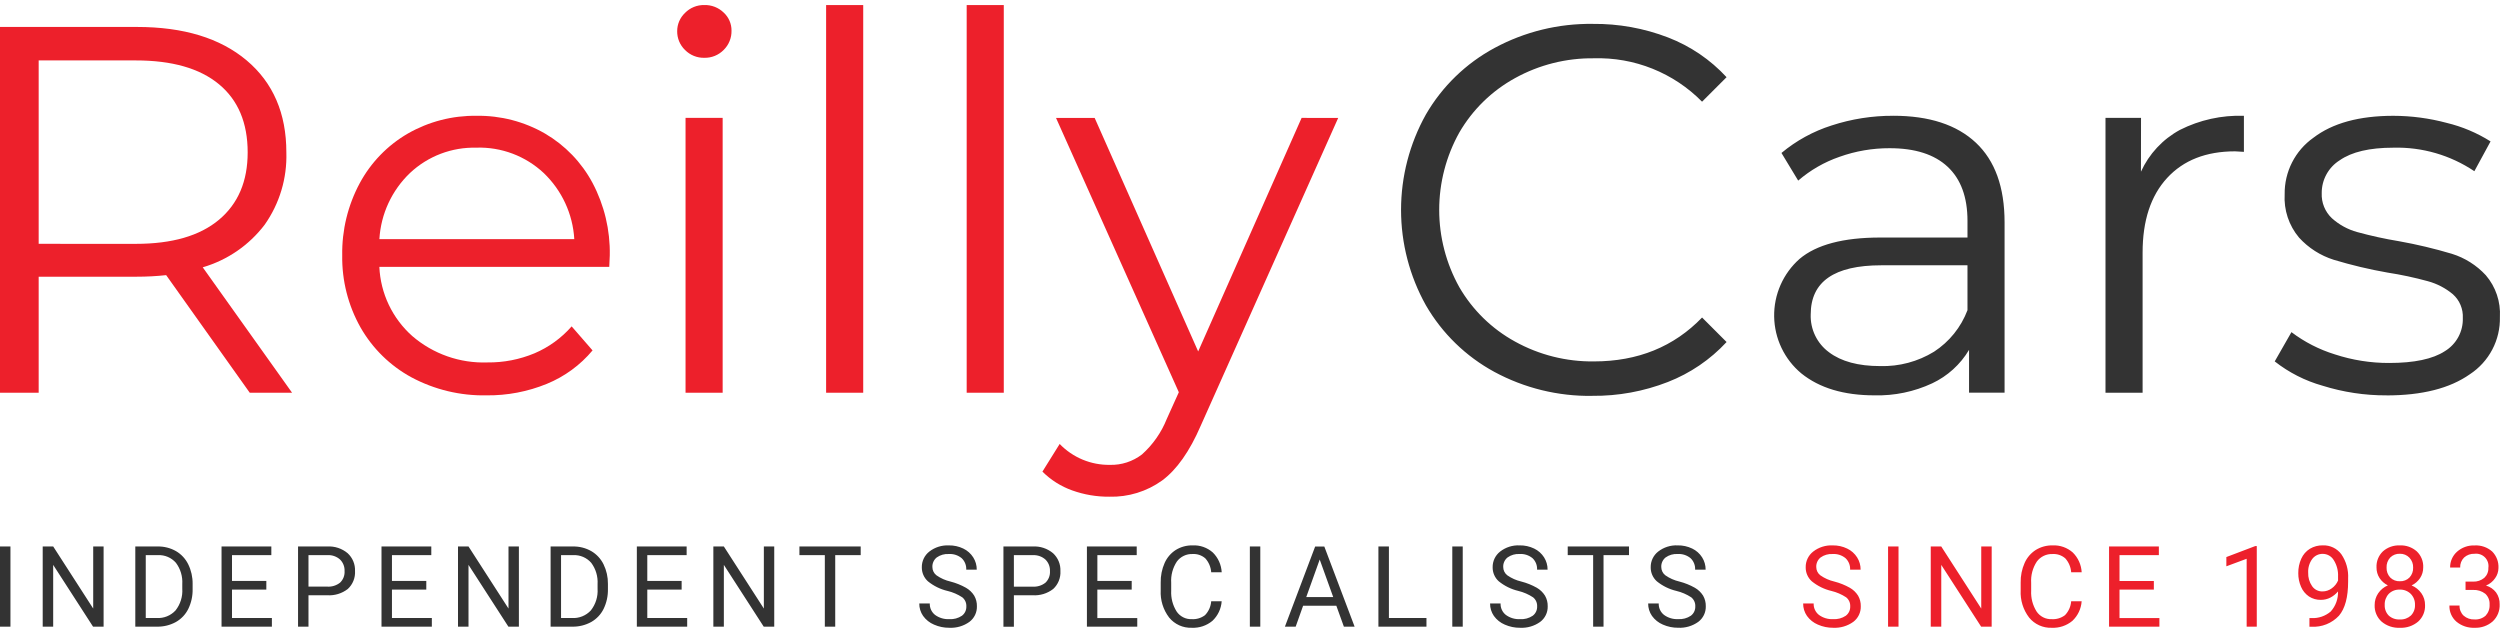 <svg width="335" height="85" viewBox="0 0 335 85" fill="none" xmlns="http://www.w3.org/2000/svg">
<path d="M213.369 53.047C208.788 53.116 204.266 52.008 200.236 49.828C196.416 47.755 193.243 44.667 191.067 40.904C188.886 36.998 187.741 32.599 187.741 28.125C187.741 23.652 188.886 19.253 191.067 15.347C193.25 11.577 196.438 8.487 200.275 6.423C204.317 4.245 208.848 3.137 213.439 3.202C216.884 3.166 220.306 3.783 223.522 5.022C226.507 6.172 229.189 7.993 231.36 10.343L228.076 13.627C226.19 11.712 223.93 10.207 221.435 9.206C218.941 8.206 216.266 7.731 213.58 7.812C209.885 7.766 206.241 8.683 203.007 10.472C199.905 12.176 197.327 14.693 195.55 17.754C193.782 20.922 192.853 24.491 192.853 28.12C192.853 31.749 193.782 35.317 195.55 38.486C197.327 41.547 199.905 44.064 203.007 45.767C206.242 47.558 209.887 48.475 213.583 48.43C219.465 48.43 224.297 46.469 228.079 42.547L231.362 45.831C229.178 48.191 226.484 50.024 223.487 51.19C220.263 52.448 216.829 53.077 213.369 53.042M253.699 15.512C258.507 15.512 262.195 16.714 264.762 19.118C267.33 21.523 268.614 25.082 268.613 29.797V52.621H263.852V46.884C262.69 48.836 260.971 50.397 258.916 51.365C256.496 52.493 253.848 53.044 251.18 52.976C247.072 52.976 243.805 51.995 241.377 50.035C240.258 49.103 239.353 47.941 238.725 46.627C238.097 45.313 237.76 43.88 237.737 42.424C237.713 40.968 238.004 39.524 238.59 38.191C239.176 36.858 240.043 35.667 241.132 34.7C243.395 32.786 247.001 31.829 251.95 31.829H263.643V29.593C263.643 26.419 262.756 24.003 260.983 22.345C259.209 20.687 256.618 19.859 253.21 19.86C250.919 19.853 248.645 20.243 246.488 21.015C244.459 21.717 242.582 22.798 240.957 24.201L238.716 20.497C240.697 18.844 242.98 17.593 245.438 16.812C248.105 15.94 250.895 15.502 253.701 15.515L253.699 15.512ZM251.949 49.055C254.489 49.126 256.995 48.457 259.162 47.129C261.208 45.798 262.777 43.849 263.642 41.566V35.549H252.09C245.787 35.549 242.636 37.743 242.636 42.131C242.6 43.112 242.805 44.087 243.232 44.971C243.66 45.855 244.296 46.621 245.087 47.202C246.721 48.437 249.008 49.055 251.949 49.055ZM286.887 23.008C287.972 20.623 289.804 18.657 292.107 17.407C294.762 16.067 297.712 15.417 300.684 15.517V20.348L299.494 20.279C295.617 20.279 292.583 21.469 290.392 23.85C288.201 26.231 287.106 29.568 287.109 33.862V52.628H282.136V15.796H286.897L286.887 23.008ZM319.797 52.979C316.888 52.991 313.995 52.554 311.22 51.684C308.891 51.029 306.715 49.922 304.813 48.428L307.054 44.507C308.802 45.829 310.769 46.837 312.863 47.484C315.213 48.256 317.672 48.646 320.145 48.638C323.506 48.638 325.992 48.112 327.603 47.062C328.364 46.602 328.988 45.947 329.413 45.166C329.837 44.385 330.046 43.504 330.018 42.615C330.048 42.019 329.944 41.423 329.714 40.872C329.484 40.32 329.133 39.828 328.687 39.43C327.707 38.61 326.56 38.013 325.326 37.679C323.554 37.193 321.755 36.808 319.938 36.528C317.502 36.101 315.094 35.528 312.727 34.813C310.939 34.25 309.332 33.223 308.07 31.837C306.708 30.216 306.019 28.135 306.145 26.022C306.125 24.543 306.465 23.082 307.136 21.765C307.806 20.447 308.788 19.312 309.995 18.459C312.562 16.499 316.133 15.518 320.708 15.518C323.119 15.523 325.52 15.841 327.849 16.464C329.934 16.966 331.922 17.805 333.735 18.949L331.564 22.941C328.359 20.789 324.563 19.687 320.704 19.79C317.53 19.79 315.137 20.352 313.526 21.474C312.78 21.941 312.166 22.592 311.743 23.365C311.32 24.137 311.103 25.005 311.111 25.886C311.084 26.511 311.191 27.135 311.427 27.715C311.662 28.295 312.021 28.817 312.477 29.246C313.449 30.12 314.612 30.754 315.873 31.099C317.717 31.605 319.587 32.014 321.474 32.324C323.861 32.752 326.222 33.314 328.546 34.008C330.289 34.549 331.858 35.539 333.097 36.879C334.428 38.431 335.105 40.439 334.987 42.48C335.024 43.995 334.674 45.495 333.969 46.837C333.265 48.179 332.229 49.319 330.961 50.15C328.277 52.04 324.555 52.985 319.794 52.985" fill="#333333"/>
<path d="M33.468 52.628L22.265 36.868C20.962 37.01 19.654 37.08 18.344 37.078H5.182V52.628H0V3.611H18.345C24.6 3.611 29.501 5.105 33.049 8.092C36.597 11.08 38.371 15.188 38.371 20.416C38.482 23.879 37.462 27.283 35.465 30.114C33.38 32.854 30.472 34.854 27.167 35.82L39.139 52.628H33.468ZM18.204 32.676C23.058 32.676 26.77 31.602 29.337 29.454C31.905 27.307 33.189 24.296 33.188 20.422C33.188 16.454 31.904 13.408 29.337 11.284C26.77 9.16 23.059 8.098 18.203 8.097H5.182V32.673L18.204 32.676ZM81.642 35.757H50.833C50.91 37.519 51.339 39.248 52.097 40.841C52.855 42.434 53.925 43.859 55.244 45.03C58.04 47.437 61.641 48.7 65.327 48.566C67.489 48.591 69.633 48.173 71.629 47.34C73.537 46.528 75.236 45.295 76.601 43.734L79.402 46.955C77.755 48.925 75.651 50.464 73.275 51.436C70.708 52.486 67.957 53.01 65.184 52.977C61.683 53.045 58.223 52.214 55.136 50.562C52.282 49.013 49.917 46.696 48.309 43.874C46.65 40.928 45.804 37.593 45.858 34.212C45.803 30.844 46.611 27.518 48.204 24.55C49.694 21.779 51.924 19.477 54.645 17.899C57.445 16.293 60.626 15.471 63.853 15.518C67.07 15.466 70.242 16.288 73.03 17.895C75.724 19.469 77.93 21.76 79.401 24.512C80.98 27.496 81.775 30.833 81.71 34.209L81.642 35.757ZM63.858 19.79C60.552 19.698 57.344 20.919 54.934 23.185C52.499 25.514 51.036 28.679 50.838 32.042H76.955C76.758 28.679 75.295 25.514 72.859 23.185C70.425 20.906 67.188 19.684 63.855 19.785L63.858 19.79ZM91.863 15.798H96.836V52.628H91.863V15.798ZM94.382 7.746C93.902 7.758 93.424 7.67 92.978 7.49C92.533 7.309 92.129 7.039 91.792 6.697C91.453 6.37 91.186 5.977 91.005 5.543C90.824 5.108 90.735 4.641 90.742 4.171C90.742 3.714 90.835 3.262 91.015 2.842C91.196 2.422 91.46 2.044 91.792 1.729C92.129 1.386 92.532 1.115 92.978 0.934C93.423 0.752 93.901 0.664 94.382 0.675C94.86 0.662 95.335 0.745 95.78 0.918C96.224 1.092 96.63 1.352 96.973 1.685C97.307 1.992 97.573 2.365 97.754 2.781C97.935 3.197 98.026 3.647 98.023 4.1C98.034 4.581 97.947 5.059 97.766 5.504C97.585 5.95 97.316 6.354 96.973 6.691C96.636 7.034 96.233 7.305 95.787 7.487C95.341 7.669 94.863 7.757 94.382 7.746ZM110.699 0.675H115.671V52.628H110.699V0.675ZM129.535 0.675H134.507V52.628H129.535V0.675ZM179.318 15.803L160.902 57.036C159.409 60.491 157.682 62.941 155.721 64.388C153.664 65.865 151.18 66.628 148.649 66.558C146.955 66.572 145.272 66.287 143.677 65.716C142.176 65.181 140.813 64.321 139.685 63.196L141.996 59.491C142.866 60.393 143.911 61.106 145.067 61.588C146.224 62.07 147.466 62.309 148.719 62.292C150.272 62.335 151.793 61.84 153.026 60.893C154.487 59.584 155.625 57.954 156.351 56.131L157.962 52.56L141.507 15.803H146.686L160.555 47.093L174.416 15.798L179.318 15.803Z" fill="#ED202B"/>
<path d="M1.4 83.975H0V73.228H1.4V83.975ZM13.882 83.975H12.471L7.126 75.694V83.975H5.722V73.228H7.13L12.489 81.546V73.228H13.882V83.975ZM18.131 83.975V73.228H21.128C21.985 73.211 22.832 73.425 23.578 73.848C24.288 74.262 24.86 74.877 25.222 75.615C25.622 76.433 25.824 77.333 25.811 78.243V78.929C25.832 79.851 25.633 80.764 25.231 81.594C24.867 82.331 24.29 82.941 23.575 83.347C22.808 83.768 21.945 83.984 21.07 83.974L18.131 83.975ZM19.531 74.387V82.815H21.004C21.474 82.842 21.943 82.764 22.378 82.588C22.814 82.412 23.205 82.141 23.524 81.796C24.172 80.973 24.494 79.939 24.426 78.893V78.265C24.489 77.245 24.188 76.236 23.576 75.418C23.278 75.075 22.907 74.804 22.489 74.626C22.072 74.448 21.619 74.366 21.166 74.387H19.531ZM35.688 79.007H31.088V82.816H36.433V83.975H29.687V73.228H36.359V74.386H31.088V77.848H35.689L35.688 79.007ZM41.337 79.765V83.975H39.938V73.228H43.853C44.845 73.17 45.822 73.492 46.584 74.129C46.912 74.431 47.17 74.8 47.341 75.212C47.512 75.624 47.591 76.068 47.573 76.513C47.6 76.961 47.528 77.41 47.36 77.826C47.193 78.243 46.936 78.618 46.606 78.922C45.818 79.532 44.833 79.831 43.839 79.764L41.337 79.765ZM41.337 78.607H43.853C44.474 78.649 45.087 78.457 45.574 78.07C45.78 77.871 45.941 77.629 46.044 77.362C46.147 77.094 46.191 76.808 46.172 76.521C46.185 76.237 46.138 75.954 46.035 75.689C45.932 75.424 45.775 75.184 45.574 74.983C45.125 74.579 44.537 74.365 43.933 74.385H41.337V78.607ZM57.123 79.005H52.522V82.814H57.867V83.972H51.121V73.228H57.794V74.386H52.522V77.848H57.124L57.123 79.005ZM69.532 83.972H68.125L62.78 75.691V83.972H61.372V73.228H62.78L68.139 81.546V73.228H69.531L69.532 83.972ZM73.781 83.972V73.228H76.778C77.636 73.211 78.482 73.425 79.228 73.848C79.939 74.262 80.511 74.877 80.873 75.615C81.272 76.433 81.474 77.333 81.462 78.243V78.929C81.482 79.851 81.284 80.764 80.882 81.594C80.517 82.331 79.94 82.941 79.225 83.347C78.458 83.768 77.595 83.984 76.72 83.974L73.781 83.972ZM75.181 74.385V82.815H76.655C77.124 82.842 77.593 82.764 78.028 82.588C78.464 82.411 78.855 82.141 79.174 81.796C79.822 80.972 80.143 79.939 80.075 78.893V78.265C80.137 77.245 79.836 76.236 79.225 75.418C78.927 75.075 78.555 74.804 78.138 74.626C77.721 74.448 77.268 74.366 76.815 74.387L75.181 74.385ZM91.339 79.007H86.737V82.816H92.082V83.975H85.337V73.228H92.01V74.386H86.737V77.848H91.339V79.007ZM103.748 83.975H102.341L96.996 75.693V83.974H95.589V73.228H96.996L102.356 81.546V73.228H103.748V83.975ZM115.333 74.387H111.92V83.975H110.527V74.387H107.122V73.229H115.333V74.387ZM126.966 79.186C126.006 78.959 125.11 78.519 124.344 77.898C124.08 77.661 123.871 77.37 123.729 77.044C123.588 76.719 123.518 76.367 123.524 76.012C123.518 75.608 123.605 75.209 123.779 74.844C123.953 74.48 124.209 74.161 124.527 73.912C125.27 73.334 126.196 73.04 127.137 73.082C127.812 73.07 128.48 73.216 129.088 73.51C129.631 73.771 130.091 74.179 130.414 74.689C130.725 75.181 130.889 75.752 130.885 76.335H129.477C129.492 76.049 129.445 75.764 129.339 75.499C129.234 75.233 129.072 74.994 128.864 74.797C128.38 74.398 127.762 74.198 127.136 74.238C126.561 74.203 125.99 74.367 125.52 74.7C125.329 74.853 125.177 75.049 125.076 75.272C124.975 75.495 124.929 75.739 124.94 75.983C124.94 76.199 124.989 76.412 125.085 76.605C125.18 76.798 125.319 76.966 125.491 77.096C126.056 77.492 126.693 77.774 127.365 77.928C128.088 78.114 128.785 78.394 129.436 78.759C129.887 79.016 130.268 79.379 130.545 79.818C130.793 80.251 130.918 80.744 130.906 81.243C130.917 81.647 130.831 82.048 130.656 82.412C130.48 82.776 130.219 83.092 129.896 83.335C129.113 83.894 128.163 84.171 127.202 84.121C126.499 84.128 125.803 83.984 125.16 83.7C124.575 83.455 124.069 83.052 123.698 82.537C123.355 82.047 123.175 81.461 123.183 80.862H124.591C124.579 81.157 124.637 81.45 124.761 81.718C124.885 81.985 125.07 82.219 125.302 82.401C125.852 82.801 126.523 83.001 127.202 82.966C127.803 83.005 128.4 82.844 128.901 82.508C129.092 82.363 129.245 82.174 129.348 81.956C129.451 81.739 129.499 81.5 129.49 81.26C129.502 81.028 129.459 80.796 129.364 80.584C129.269 80.371 129.124 80.184 128.943 80.039C128.339 79.642 127.67 79.353 126.968 79.184L126.966 79.186ZM135.861 79.769V83.979H134.46V73.228H138.376C139.368 73.17 140.345 73.492 141.107 74.129C141.435 74.431 141.693 74.8 141.864 75.212C142.035 75.624 142.114 76.068 142.096 76.513C142.123 76.961 142.05 77.41 141.883 77.826C141.716 78.243 141.459 78.618 141.129 78.922C140.341 79.532 139.356 79.831 138.362 79.764L135.861 79.769ZM135.861 78.611H138.376C138.996 78.653 139.61 78.462 140.097 78.075C140.303 77.876 140.463 77.634 140.567 77.366C140.67 77.099 140.714 76.812 140.695 76.526C140.708 76.242 140.661 75.958 140.558 75.693C140.455 75.428 140.298 75.188 140.097 74.987C139.648 74.584 139.06 74.369 138.456 74.389H135.86L135.861 78.611ZM151.646 79.009H147.044V82.818H152.393V83.976H145.647V73.228H152.32V74.386H147.048V77.848H151.649L151.646 79.009ZM163.705 80.567C163.638 81.569 163.193 82.508 162.462 83.195C161.684 83.84 160.693 84.171 159.683 84.121C159.109 84.141 158.539 84.029 158.015 83.792C157.492 83.555 157.031 83.2 156.668 82.756C155.868 81.711 155.466 80.416 155.534 79.102V78.07C155.515 77.163 155.695 76.263 156.062 75.434C156.379 74.718 156.901 74.111 157.561 73.689C158.236 73.275 159.016 73.064 159.807 73.081C160.801 73.032 161.775 73.375 162.52 74.036C163.231 74.74 163.655 75.683 163.708 76.682H162.301C162.253 75.989 161.974 75.332 161.509 74.817C161.039 74.408 160.428 74.201 159.806 74.239C159.4 74.222 158.996 74.305 158.629 74.48C158.262 74.655 157.944 74.917 157.702 75.243C157.143 76.089 156.875 77.094 156.94 78.106V79.147C156.889 80.128 157.141 81.1 157.662 81.932C157.882 82.263 158.184 82.531 158.538 82.713C158.891 82.894 159.285 82.981 159.683 82.966C160.324 83.009 160.96 82.819 161.472 82.431C161.959 81.926 162.252 81.266 162.3 80.567H163.705ZM168.88 83.976H167.48V73.228H168.88V83.976ZM179.067 81.164H174.618L173.619 83.976H172.177L176.232 73.231H177.457L181.519 83.976H180.082L179.067 81.164ZM175.039 80.004H178.649L176.841 74.977L175.039 80.004ZM186.114 82.815H191.146V83.974H184.707V73.228H186.114L186.114 82.815ZM196.007 83.974H194.607V73.228H196.007V83.974ZM203.457 79.183C202.497 78.957 201.601 78.516 200.835 77.895C200.571 77.658 200.361 77.367 200.22 77.042C200.078 76.716 200.008 76.364 200.015 76.01C200.008 75.606 200.095 75.206 200.269 74.842C200.443 74.477 200.699 74.158 201.018 73.91C201.761 73.331 202.686 73.037 203.627 73.08C204.302 73.067 204.97 73.214 205.578 73.507C206.122 73.768 206.582 74.177 206.906 74.686C207.217 75.178 207.38 75.75 207.376 76.332H205.969C205.984 76.047 205.937 75.761 205.831 75.496C205.725 75.231 205.563 74.991 205.356 74.795C204.872 74.396 204.254 74.196 203.627 74.236C203.052 74.201 202.482 74.364 202.012 74.698C201.821 74.851 201.668 75.047 201.568 75.27C201.467 75.493 201.42 75.736 201.432 75.981C201.431 76.196 201.481 76.409 201.576 76.602C201.672 76.795 201.811 76.964 201.982 77.094C202.548 77.489 203.184 77.771 203.856 77.926C204.58 78.112 205.276 78.391 205.927 78.757C206.377 79.015 206.756 79.38 207.031 79.819C207.28 80.252 207.405 80.745 207.392 81.244C207.404 81.648 207.318 82.049 207.142 82.413C206.966 82.777 206.706 83.093 206.382 83.336C205.599 83.895 204.649 84.172 203.688 84.122C202.985 84.129 202.289 83.985 201.646 83.701C201.061 83.456 200.555 83.053 200.184 82.538C199.842 82.047 199.662 81.462 199.67 80.863H201.077C201.065 81.158 201.124 81.451 201.247 81.718C201.371 81.986 201.557 82.22 201.789 82.402C202.338 82.802 203.009 83.002 203.688 82.967C204.289 83.006 204.887 82.845 205.387 82.509C205.578 82.364 205.732 82.174 205.834 81.957C205.937 81.74 205.986 81.501 205.976 81.261C205.989 81.029 205.945 80.797 205.85 80.584C205.755 80.372 205.611 80.185 205.429 80.04C204.826 79.643 204.159 79.354 203.457 79.184L203.457 79.183ZM218.286 74.385H214.873V83.975H213.481V74.387H210.075V73.229H218.286V74.385ZM224.636 79.183C223.676 78.957 222.78 78.516 222.014 77.895C221.75 77.658 221.541 77.367 221.399 77.042C221.258 76.716 221.188 76.364 221.194 76.01C221.188 75.606 221.275 75.206 221.449 74.842C221.623 74.477 221.879 74.158 222.197 73.91C222.94 73.331 223.866 73.037 224.807 73.08C225.482 73.067 226.15 73.214 226.757 73.507C227.301 73.768 227.761 74.177 228.084 74.686C228.395 75.178 228.559 75.75 228.555 76.332H227.147C227.162 76.047 227.115 75.761 227.009 75.496C226.904 75.231 226.742 74.991 226.534 74.795C226.05 74.396 225.432 74.196 224.806 74.236C224.23 74.201 223.66 74.364 223.19 74.698C222.999 74.851 222.847 75.047 222.746 75.27C222.645 75.493 222.599 75.736 222.61 75.981C222.61 76.196 222.659 76.409 222.755 76.602C222.85 76.795 222.989 76.964 223.161 77.094C223.726 77.489 224.363 77.771 225.035 77.926C225.758 78.112 226.455 78.391 227.106 78.757C227.557 79.013 227.938 79.377 228.215 79.816C228.463 80.249 228.588 80.741 228.576 81.24C228.587 81.644 228.501 82.045 228.326 82.409C228.15 82.773 227.889 83.09 227.566 83.332C226.782 83.891 225.833 84.169 224.872 84.119C224.169 84.125 223.473 83.982 222.83 83.698C222.245 83.452 221.739 83.05 221.368 82.535C221.025 82.044 220.845 81.458 220.853 80.86H222.269C222.257 81.154 222.316 81.447 222.439 81.715C222.563 81.983 222.749 82.217 222.981 82.399C223.53 82.799 224.201 82.998 224.88 82.963C225.481 83.003 226.079 82.842 226.579 82.505C226.77 82.36 226.924 82.171 227.026 81.954C227.129 81.737 227.178 81.498 227.168 81.258C227.181 81.025 227.137 80.793 227.042 80.581C226.947 80.369 226.803 80.182 226.621 80.036C226.014 79.64 225.343 79.351 224.637 79.184L224.636 79.183Z" fill="#333333"/>
<path d="M245.405 79.186C244.445 78.959 243.549 78.519 242.783 77.897C242.519 77.66 242.309 77.369 242.168 77.044C242.026 76.718 241.957 76.366 241.963 76.012C241.956 75.608 242.043 75.208 242.217 74.844C242.391 74.48 242.648 74.161 242.966 73.912C243.709 73.334 244.635 73.039 245.576 73.082C246.25 73.07 246.919 73.216 247.526 73.51C248.07 73.77 248.53 74.179 248.853 74.688C249.164 75.181 249.327 75.752 249.324 76.334H247.916C247.931 76.049 247.884 75.764 247.778 75.498C247.672 75.233 247.51 74.993 247.303 74.797C246.819 74.398 246.201 74.198 245.575 74.238C244.999 74.203 244.429 74.366 243.959 74.7C243.768 74.853 243.616 75.049 243.515 75.272C243.414 75.495 243.368 75.739 243.379 75.983C243.379 76.198 243.428 76.411 243.523 76.604C243.619 76.797 243.758 76.966 243.93 77.096C244.495 77.491 245.131 77.773 245.804 77.928C246.527 78.114 247.223 78.393 247.875 78.759C248.326 79.015 248.707 79.379 248.984 79.818C249.232 80.251 249.357 80.743 249.345 81.242C249.356 81.646 249.27 82.047 249.094 82.411C248.919 82.775 248.658 83.092 248.334 83.334C247.551 83.894 246.602 84.171 245.64 84.121C244.938 84.127 244.242 83.984 243.599 83.7C243.014 83.454 242.507 83.052 242.136 82.537C241.794 82.046 241.614 81.46 241.622 80.862H243.03C243.018 81.156 243.076 81.45 243.2 81.717C243.324 81.985 243.509 82.219 243.741 82.401C244.291 82.801 244.961 83.001 245.64 82.966C246.242 83.005 246.839 82.844 247.339 82.508C247.531 82.362 247.684 82.173 247.787 81.956C247.889 81.739 247.938 81.5 247.929 81.26C247.941 81.028 247.898 80.796 247.803 80.583C247.707 80.371 247.563 80.184 247.381 80.038C246.777 79.642 246.108 79.354 245.405 79.186ZM254.401 83.976H253.001V73.229H254.401V83.976ZM266.883 83.976H265.475L260.13 75.695V83.976H258.72V73.229H260.128L265.487 81.547V73.229H266.886L266.883 83.976ZM278.942 80.566C278.875 81.569 278.43 82.509 277.698 83.196C276.92 83.841 275.929 84.172 274.92 84.122C274.346 84.143 273.775 84.03 273.252 83.793C272.728 83.556 272.267 83.202 271.904 82.757C271.104 81.712 270.702 80.417 270.77 79.103V78.071C270.751 77.164 270.931 76.265 271.299 75.436C271.616 74.719 272.137 74.112 272.797 73.691C273.472 73.277 274.252 73.066 275.043 73.082C276.038 73.034 277.011 73.377 277.756 74.037C278.468 74.741 278.891 75.684 278.945 76.683H277.537C277.489 75.991 277.211 75.334 276.746 74.818C276.276 74.41 275.664 74.202 275.043 74.24C274.636 74.224 274.232 74.306 273.866 74.481C273.499 74.656 273.18 74.918 272.938 75.245C272.379 76.09 272.111 77.096 272.176 78.107V79.148C272.125 80.129 272.377 81.101 272.898 81.933C273.119 82.264 273.42 82.533 273.774 82.714C274.127 82.895 274.522 82.982 274.919 82.967C275.56 83.01 276.196 82.82 276.709 82.432C277.195 81.927 277.488 81.267 277.536 80.568L278.942 80.566ZM288.616 79.009H284.015V82.817H289.36V83.976H282.614V73.229H289.287V74.388H284.015V77.85H288.616V79.009ZM302.408 83.976H301.052V74.875L298.332 75.885V74.645L302.197 73.176H302.408V83.976ZM313.293 79.252C313.014 79.589 312.67 79.868 312.283 80.071C311.886 80.279 311.443 80.386 310.995 80.381C310.428 80.394 309.87 80.234 309.396 79.923C308.929 79.603 308.563 79.156 308.342 78.635C308.089 78.056 307.962 77.43 307.97 76.798C307.96 76.129 308.098 75.466 308.375 74.857C308.618 74.312 309.018 73.852 309.524 73.536C310.048 73.223 310.649 73.064 311.26 73.078C311.739 73.06 312.216 73.16 312.649 73.368C313.081 73.576 313.456 73.886 313.742 74.272C314.394 75.227 314.713 76.37 314.649 77.524V77.922C314.649 80.013 314.241 81.54 313.424 82.502C312.955 83.005 312.38 83.399 311.741 83.655C311.102 83.911 310.414 84.022 309.727 83.982H309.464V82.824H309.749C310.685 82.868 311.603 82.553 312.315 81.944C312.98 81.209 313.33 80.243 313.293 79.252ZM311.214 79.252C311.666 79.252 312.105 79.104 312.465 78.831C312.834 78.567 313.123 78.207 313.3 77.791V77.244C313.335 76.474 313.134 75.712 312.725 75.059C312.574 74.806 312.361 74.595 312.106 74.447C311.851 74.3 311.561 74.221 311.266 74.218C310.99 74.21 310.716 74.268 310.467 74.388C310.218 74.508 310.001 74.687 309.835 74.908C309.454 75.436 309.264 76.077 309.296 76.727C309.269 77.372 309.452 78.007 309.817 78.539C309.972 78.765 310.181 78.949 310.425 79.073C310.67 79.198 310.941 79.259 311.215 79.252H311.214ZM324.71 76.034C324.717 76.543 324.571 77.042 324.289 77.466C324.005 77.888 323.613 78.227 323.155 78.447C323.684 78.668 324.141 79.034 324.471 79.503C324.794 79.963 324.964 80.513 324.956 81.075C324.975 81.49 324.902 81.905 324.742 82.289C324.582 82.673 324.339 83.017 324.03 83.296C323.348 83.87 322.474 84.165 321.584 84.123C320.69 84.168 319.813 83.871 319.13 83.293C318.822 83.014 318.58 82.67 318.42 82.287C318.26 81.904 318.186 81.49 318.204 81.076C318.197 80.516 318.362 79.968 318.674 79.504C318.995 79.03 319.448 78.661 319.976 78.441C319.522 78.221 319.137 77.882 318.86 77.46C318.586 77.036 318.444 76.54 318.452 76.035C318.433 75.635 318.499 75.236 318.648 74.864C318.796 74.492 319.023 74.157 319.312 73.88C319.936 73.33 320.75 73.044 321.58 73.083C322.41 73.045 323.222 73.331 323.845 73.88C324.136 74.156 324.363 74.491 324.513 74.863C324.662 75.235 324.73 75.634 324.711 76.034H324.71ZM323.608 81.046C323.619 80.775 323.574 80.505 323.476 80.253C323.378 80 323.23 79.77 323.04 79.576C322.846 79.386 322.615 79.237 322.361 79.139C322.107 79.041 321.835 78.997 321.564 79.008C321.294 78.996 321.025 79.039 320.774 79.136C320.522 79.232 320.293 79.379 320.101 79.569C319.915 79.765 319.771 79.997 319.676 80.251C319.582 80.504 319.539 80.774 319.551 81.044C319.536 81.308 319.576 81.573 319.669 81.82C319.761 82.068 319.903 82.294 320.087 82.484C320.288 82.666 320.524 82.806 320.78 82.896C321.036 82.986 321.307 83.024 321.578 83.008C321.848 83.023 322.119 82.984 322.375 82.894C322.63 82.803 322.865 82.662 323.065 82.48C323.25 82.291 323.394 82.066 323.487 81.819C323.581 81.573 323.622 81.309 323.609 81.045L323.608 81.046ZM321.581 74.204C321.344 74.194 321.107 74.234 320.886 74.319C320.664 74.405 320.463 74.535 320.294 74.703C320.125 74.884 319.994 75.097 319.91 75.33C319.825 75.562 319.788 75.81 319.801 76.057C319.791 76.299 319.828 76.541 319.911 76.768C319.995 76.996 320.122 77.204 320.286 77.382C320.455 77.552 320.657 77.685 320.88 77.772C321.103 77.859 321.342 77.898 321.581 77.887C321.82 77.898 322.059 77.859 322.282 77.772C322.505 77.685 322.707 77.552 322.875 77.382C323.04 77.204 323.167 76.996 323.25 76.768C323.333 76.541 323.371 76.299 323.36 76.057C323.37 75.812 323.33 75.567 323.243 75.338C323.156 75.108 323.024 74.899 322.855 74.721C322.69 74.551 322.492 74.417 322.273 74.328C322.054 74.239 321.819 74.197 321.582 74.203L321.581 74.204ZM330.381 77.938H331.392C331.938 77.961 332.473 77.781 332.894 77.433C333.077 77.263 333.221 77.056 333.315 76.825C333.41 76.594 333.453 76.346 333.441 76.097C333.479 75.842 333.458 75.583 333.379 75.338C333.299 75.093 333.164 74.871 332.983 74.687C332.803 74.504 332.582 74.365 332.339 74.282C332.096 74.199 331.836 74.173 331.581 74.207C331.326 74.195 331.072 74.233 330.832 74.32C330.592 74.406 330.372 74.54 330.184 74.713C330.009 74.887 329.873 75.097 329.783 75.327C329.693 75.558 329.652 75.805 329.663 76.052H328.316C328.308 75.652 328.386 75.256 328.546 74.889C328.706 74.523 328.943 74.196 329.242 73.93C329.886 73.358 330.726 73.056 331.587 73.089C332.448 73.038 333.294 73.327 333.944 73.894C334.235 74.185 334.46 74.534 334.607 74.918C334.753 75.303 334.816 75.714 334.793 76.124C334.786 76.612 334.63 77.087 334.344 77.482C334.042 77.923 333.618 78.264 333.123 78.464C333.661 78.619 334.136 78.944 334.476 79.39C334.803 79.853 334.971 80.41 334.953 80.977C334.973 81.404 334.9 81.831 334.739 82.228C334.578 82.624 334.332 82.98 334.019 83.272C333.349 83.856 332.48 84.16 331.592 84.122C330.708 84.161 329.841 83.869 329.16 83.303C328.852 83.036 328.608 82.702 328.446 82.328C328.284 81.954 328.208 81.548 328.223 81.14H329.579C329.568 81.393 329.611 81.644 329.706 81.879C329.8 82.113 329.943 82.324 330.126 82.498C330.531 82.851 331.056 83.032 331.592 83.004C331.863 83.022 332.135 82.986 332.392 82.897C332.649 82.808 332.885 82.669 333.087 82.487C333.268 82.287 333.407 82.054 333.496 81.8C333.585 81.546 333.622 81.276 333.604 81.007C333.621 80.74 333.579 80.473 333.481 80.224C333.382 79.975 333.23 79.751 333.035 79.568C332.568 79.204 331.986 79.02 331.394 79.051H330.384L330.381 77.938Z" fill="#ED202B"/>
</svg>
